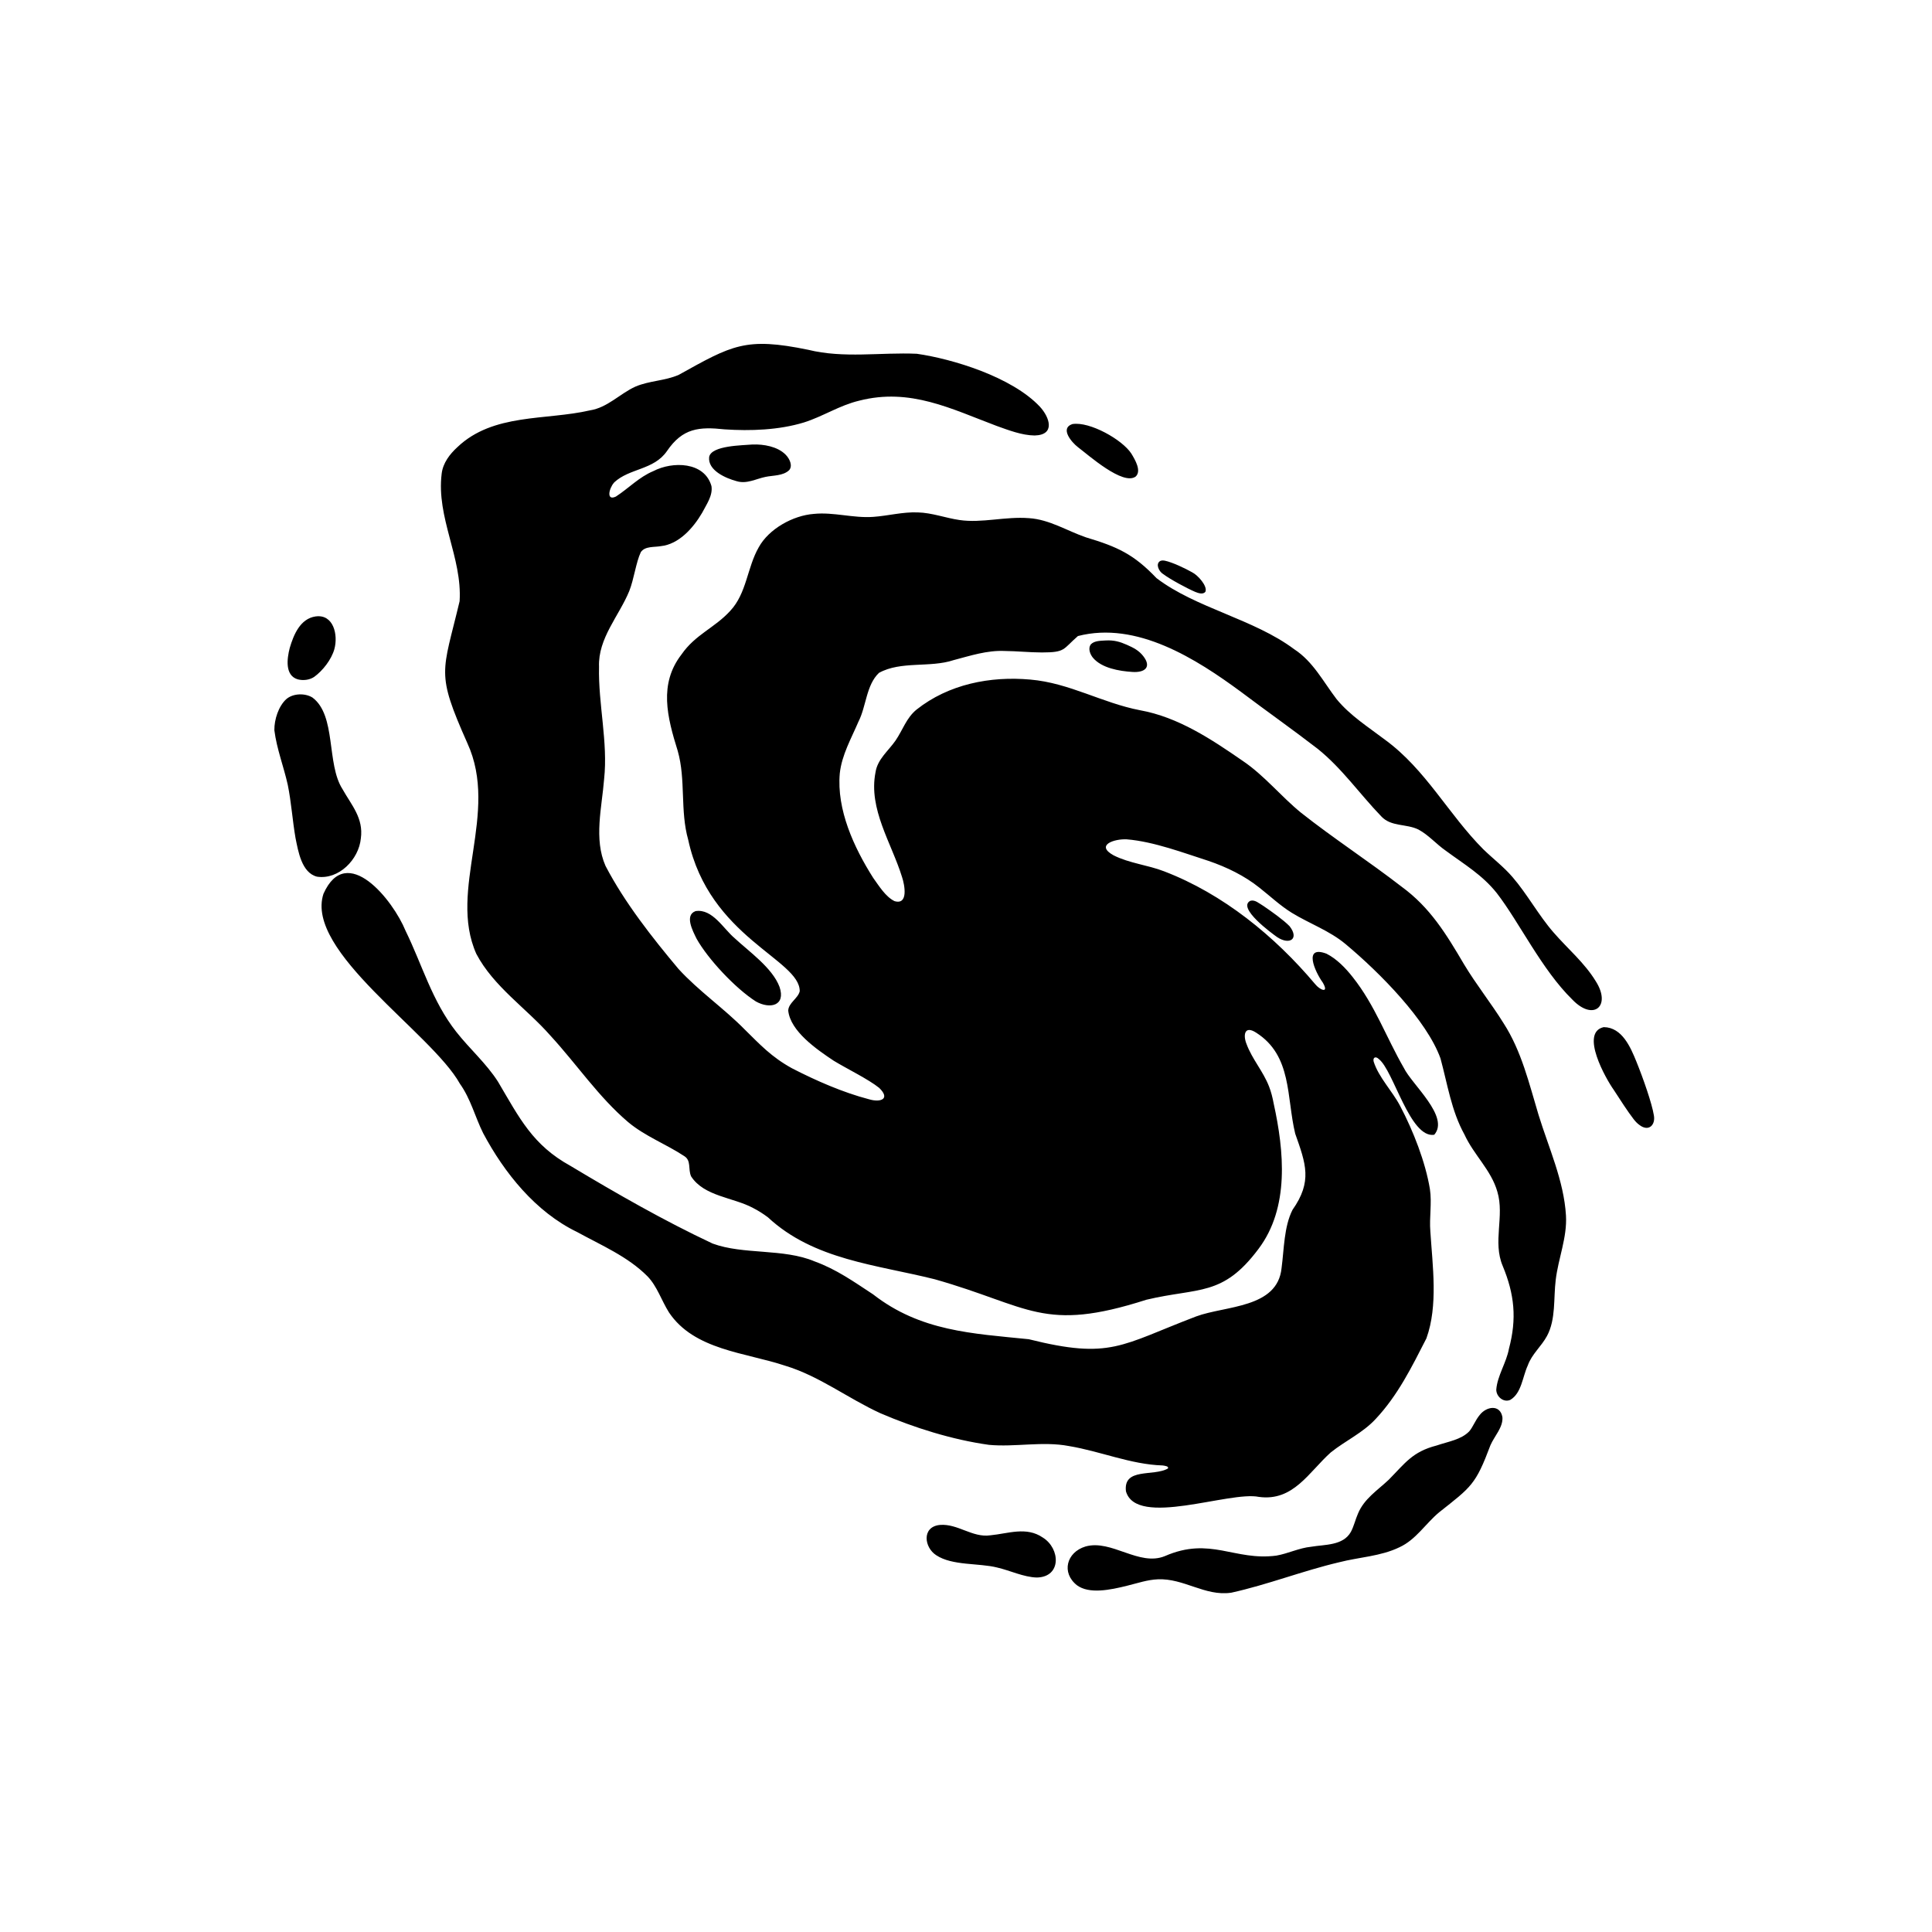 <svg viewBox="0 0 1500 1500" version="1.1" xmlns="http://www.w3.org/2000/svg" id="Layer_1">
  
  <path d="M955.59,1236.61c-20.04,2.81-36.47-11.33-56.68-10.44-8.15.36-15.54,2.96-23.45,4.89-13.82,3.5-29.85,6.64-39.25-.22-12.39-9.73-8.21-25.68,6.61-30.16,20.23-5.65,41.52,15.73,61.65,7.45,35.32-15.38,53.89,3.95,86.52-.36,9.14-1.6,17.66-5.94,26.9-6.86,10.62-1.83,24.88-.78,30.9-11.51,2.39-4.43,3.55-9.75,5.6-14.36,4.8-11.45,14.92-17.78,23.86-26.2,12.67-12.83,18.27-21.67,37.1-26.54,9.41-3.18,19.02-4.52,25.31-10.95,2.86-3.21,4.88-8.87,8.13-12.68,5.1-6.72,15.92-8.64,17.69,1.64.59,7.84-6.23,14.67-9.31,21.77-11.51,30.69-14.71,32.2-39.89,52.12-10.47,8.74-17.94,21.18-30.67,27.05-14.61,7.12-31.39,7.68-46.9,11.69-28.1,6.59-55.61,17.45-83.81,23.64l-.28.03ZM213.03,567.07c1.85,14.46,7.21,27.99,10.39,42.27,2.76,13.56,3.66,27.68,6.01,41.24,2.12,10.4,4.74,26.99,16.66,30.06,16.92,2.59,32.49-13.34,34.07-29.68,2.21-15.81-7.33-25.9-14.3-38.38-12.53-19.59-4.61-57.08-23.29-71.03-5.77-3.55-15.08-3.32-20.34,1.29-6.01,5.5-9.3,15.82-9.21,23.94l.02.29ZM476.86,374.54c11.88-11.12,30.73-9.48,40.97-24.34,12.19-17.87,24.89-18.99,44.84-16.84,19.86,1.33,42.05.57,61.47-5.36,14.87-4.68,27.59-13.27,42.91-16.91,39.69-10.2,71.64,6.44,106.74,19.59,9.23,3.31,19.74,7.35,29.55,7.43,16.19-.42,11.71-14.01,4.01-22.37-21.81-23.18-67.94-37.11-95.51-41.07-28.26-1.24-56.65,3.74-84.38-3.1-48.71-10.04-59.06-3.54-100.41,19.42-10.86,4.81-22.78,4.48-33.79,9.21-12.14,5.54-21.51,16.24-35.24,18.41-34.2,7.9-75.08,2.05-102.9,28.55-5.98,5.49-11.2,12.29-12.2,20.55-4.29,34.2,16.07,65.17,13.92,99.07-13.33,56.08-18.61,54.78,6,110.16,25.09,54.61-15.25,113.68,6.96,163.6,13.45,25.54,38.82,42.19,57.57,63.54,20.24,21.98,37.38,47.65,60.33,67.13,13.24,11.05,29.32,16.98,43.7,26.48,5.42,3.53,2.69,9.95,5.15,15.59,10.03,15.65,32.78,16.33,48.02,24.54,4.1,2.06,8.15,4.67,11.64,7.3,35.75,33.2,84.35,36.76,129.57,48.11,74.04,20.99,83.9,41.69,164.29,15.88,40.81-9.68,59.15-2.22,86.98-39.39,24.28-32.14,19.92-76.1,11.84-112.93-.84-4.48-1.95-9.05-3.62-13.28-4.65-11.97-13.12-21.14-17.46-32.96-2.66-6.41-1.91-14.86,7.49-8.78,28.01,17.87,23.41,49.94,30.3,78.4,8.27,23.46,13.47,37.03-2.09,59.15-6.64,13.08-6.52,30.35-8.51,45.29-3.22,31.26-43.52,29.02-66.3,37.46-58.6,22.33-66.21,33.62-129.99,17.69-43.88-4.45-84.06-6.14-120.86-34.84-15.16-9.95-28.4-19.4-45.37-25.57-24.2-10.22-55.19-5.02-79.18-13.85-37.82-17.74-74.59-38.84-110.4-60.32-29.32-16.18-39.4-36.79-56.29-65.42-9.26-14.4-21.9-25.32-32.39-38.68-18.81-23.92-26.38-51.96-39.33-78.4-9.64-23.74-45.76-69.14-63.75-28.72-14.68,44.76,83.92,107.85,105.93,147.44,8.41,11.78,11.71,25.6,18.03,38.35,16.43,30.85,40.67,61.16,72.96,76.78,18.8,10.33,39.36,19,54.63,34.38,7.51,7.73,10.85,18.76,16.72,28.08,19.62,29.26,59.31,31.04,90.16,41.33,26.66,8.06,48.9,25.48,74.06,36.95,25.86,11.11,55.44,20.48,84.16,24.5,20.06,1.92,41.85-2.96,62.09.93,24.49,4.05,48.14,14.31,72.74,15.07,1.68.22,5.22.65,4.11,2.39-11.1,6.37-34.72-.98-32.55,17.66,8.07,28.44,80.45-.43,103.27,4.37,26.79,3.63,38.74-19.34,55.82-34.59,11.36-9.08,24.88-15.14,34.85-25.98,17.2-18.33,28.02-40.39,39.33-62.5,9.22-25.51,4.77-56.39,3.07-83.04-.9-10.93,1.31-22.06-.35-32.93-3.46-20.86-12.82-45-23.13-64.53-6.02-11.5-16.62-22.1-20.52-34.35-.85-3.34,1.58-4.47,4.04-1.98,11.43,8.84,24.08,61.71,42.97,58.74,12.22-13.98-17.34-38.94-23.66-52.03-13.59-23.55-22.36-48.63-39.63-70.37-5.35-6.83-12.39-14.19-20.39-18.2-18.15-6.79-9.11,13.73-2.89,22.37,5.29,9.02-2.27,5.82-5.85,1.3-31.42-37.33-71.49-70.05-117.26-87.6-12.77-4.96-27.01-6.22-39.27-12.43-14.45-7.98.64-12.9,10.2-12.42,21.21,1.74,44.83,10.78,63.51,16.74,14.11,4.82,27.98,11.54,39.57,20.84,8.31,6.53,16.11,13.94,25.13,19.49,13.76,8.42,29.11,13.78,41.65,24.21,27.13,22.65,63.08,59.27,73.74,88.77,5.46,20.05,8.44,40.7,18.6,59.1,7.36,16.03,20.76,27.58,25.57,44.45,5.68,19-3.81,38.88,4.15,57.62,9.14,22.03,11.06,40.92,4.83,64.31-1.93,10.71-8.98,20.85-9.83,31.67-.05,5.39,5.56,10.29,10.83,8.03,8.84-5.17,9.53-17.94,13.63-26.74,3.09-8.78,10.57-14.83,14.91-22.89,7-12.99,4.99-29.13,6.78-43.53,1.98-16.72,8.98-33.04,7.96-50.02-1.6-27-13.46-52.63-21.33-78.26-7.26-24.1-13.16-49.38-27.1-71-9.67-15.57-21.15-29.87-30.63-45.64-14.15-24.05-26.46-44.21-48.46-60.32-25.56-19.8-52.86-37.47-78.23-57.54-15.78-12.87-28.4-28.88-45.26-40.24-24.27-16.78-50.04-33.93-79.62-39.27-29.42-5.64-54.92-21.23-85.25-23.82-31.23-2.81-63.46,3.62-88.27,23.26-7.91,6.39-10.74,15.82-16.36,24.08-5.56,8.03-14.02,14.44-15.56,24.66-5.62,28.54,12.43,54.83,20.62,81.38,1.98,5.91,5.11,21.92-5.89,18.62-6.96-3.42-12.04-11.83-16.55-18.07-14.97-23.6-28.45-52.98-25.91-81.16,1.55-14.29,8.91-27.03,14.47-40.07,6.13-11.93,5.97-28.42,15.94-37.9,17.08-9.43,39.54-3.79,57.92-9.89,13.05-3.43,26.09-7.75,39.75-7.11,9.6.09,19.27,1.14,28.87,1.15,18.47-.04,16-2.38,27.94-12.75,45.6-11.76,91.75,17.65,126.78,43.48,19.64,14.81,39.81,29,59.28,44.02,18.92,15.15,32.8,35.29,49.54,52.6,7.6,8.09,19.37,5.51,28.75,10.13,7.94,4.25,13.9,11.37,21.29,16.48,14.57,10.74,28.25,18.71,39.53,32.84,17.58,22.75,34.86,59.41,58.76,82.79,16.38,16.97,30.36,4.92,18.14-14.28-8.73-14.37-21.85-25.3-32.78-37.9-11.5-13.15-20.46-29.8-31.89-43.03-6.81-7.95-15.24-14.32-22.72-21.61-27.01-27.09-44.57-61.85-76.19-84.95-13.07-9.94-27.18-18.78-37.7-31.61-10.4-13.6-18.18-29.14-32.89-38.72-31.42-23.51-76.33-31.89-106.89-55.19-17.73-18.6-30.3-24.33-54.73-31.65-14.75-5.04-28.37-13.9-44.28-14.92-18.46-1.44-36.64,3.99-53.9,1.45-10.89-1.56-21.4-5.66-32.49-5.92-11.69-.46-22.98,2.66-34.56,3.47-15.44,1.13-30.8-3.89-46.16-2.3-16.13,1.21-34.93,11.65-42.73,25.93-9.07,15.82-9.27,35.64-22.16,49.38-12.01,13.17-27.05,18.27-37.77,33.77-17.73,22.92-11.21,48.46-2.95,74.95,6.39,22.43,1.7,46.38,8.15,69.06,16.37,75.86,86.78,92.75,86.56,117.5-1.32,5.63-8.72,9.01-8.92,15.05,1.66,15.93,21.85,29.97,35.37,38.95,10.26,6.24,26.94,14.34,35.24,21.04,8.92,8.61,1.16,11.57-8.03,8.8-20.07-5.23-41.03-14.41-59.68-24.02-15.88-8.73-24.83-18.44-36.55-29.98-16.38-16.68-35.83-29.96-51.54-47.14-20.31-24.2-41.82-51.51-56.67-80-9.24-20.93-2.81-45.43-1.09-67.44,3.11-28.6-4.63-58.21-3.95-87.18-.84-22.14,15.55-39.45,23.46-58.77,3.68-9.21,5.22-22.33,8.99-30.23,3.24-4.78,10.37-3.71,15.53-4.65,13.92-1.44,25.1-13.99,32.01-25.78,3.27-6.38,8.48-13.38,7.3-20.84-5.35-19.01-30.2-19.41-45.11-11.64-11,4.54-19.24,13.37-29.08,19.76-7.69,3.65-5.35-6.43-1.51-10.73l.19-.23ZM729.52,1183.98c-13.98,1.52-12.06,17.49-2.6,23.51,12.44,8.24,33.21,5.95,47.28,9.53,9.97,2.28,20.49,7.46,30.72,7.76,19.4-.34,18.36-22.54,4.71-31.03-12.8-8.75-26.83-3.07-40.76-1.74-13.86,2.01-25.28-9.16-39.03-8.06l-.31.04ZM539.87,707.45c-8.48,3.27-2,15.33.95,21.37,8.75,15.67,30.14,38.59,46.06,48.72,10.85,6.1,23.39,3.42,18.34-11.34-5.53-14.76-23.84-27.53-34.84-37.79-8.77-7.37-17.21-23-30.28-21.04l-.24.07ZM1244.96,797.5c-18.42,4.32,1.82,40.09,7.96,48.69,4.66,7.24,11.14,17.21,15.39,22.68,1.41,1.8,2.87,3.42,4.8,4.74,7.04,5.21,12.34-.28,10.95-7.67-1.47-9.18-8.21-28.51-13.57-41.72-4.55-11.2-11.13-26.55-25.25-26.75l-.28.04ZM584.22,345.11c-7.46.7-31.88.68-33.63,9.65-1.24,10.49,12.97,16.58,21.31,18.82,7.91,2.39,14.94-1.8,22.46-3.33,5.93-1.24,13.67-.72,18.34-5.22,2.85-3.28.57-8.68-2.73-12.02-6.35-6.45-17.28-8.18-25.48-7.9h-.28ZM244.97,478.6c-11.84,1.77-16.98,14.09-20.04,24.54-2.15,8.34-3.83,21.33,6.25,24.31,4.19,1.07,9.09.53,12.7-1.88,6.72-4.83,13.47-13.55,15.71-21.56,3.1-11.29-.76-27.16-14.32-25.44l-.31.03ZM832.42,329.31c-9.55,3.28-.53,13.98,4.39,17.79,8.19,6.16,35.11,30.24,44.98,22.85,4.59-4.41-.46-12.88-3.4-17.76-7.04-10.89-32.41-25.1-45.71-22.95l-.25.07ZM846.74,500.53c-2.06,3.07-.38,7.44,1.77,10.1,6.76,8.07,20.35,10.43,30.72,11.07,9.61.64,15.14-3.75,8.29-12.42-3.25-4.13-7.19-6.27-12.56-8.63-5.47-2.42-9.96-3.7-16.23-3.41-3.9.29-9.04.06-11.84,3.09l-.14.19ZM970.65,699.44c-10.19,5.47,16.61,25.11,21.14,28.28,9.68,6.22,17.05,1.09,9.41-8.65-4.92-5.01-14.03-11.41-20.21-15.64-3.64-2.15-6.59-5.03-10.14-4.07l-.2.08ZM900.61,435.67c-3.62,2.35-.73,8.04,2.33,9.94,5.41,4.06,18.48,11.15,25.08,13.95,2.39.95,6.08,2.28,7.88-.18,1.7-4.31-5.71-12.72-10.37-15.07-5.33-3.05-15.45-7.81-21.06-8.97-1.23-.25-2.61-.31-3.68.23l-.18.1Z" id="TILT"></path>
</svg>